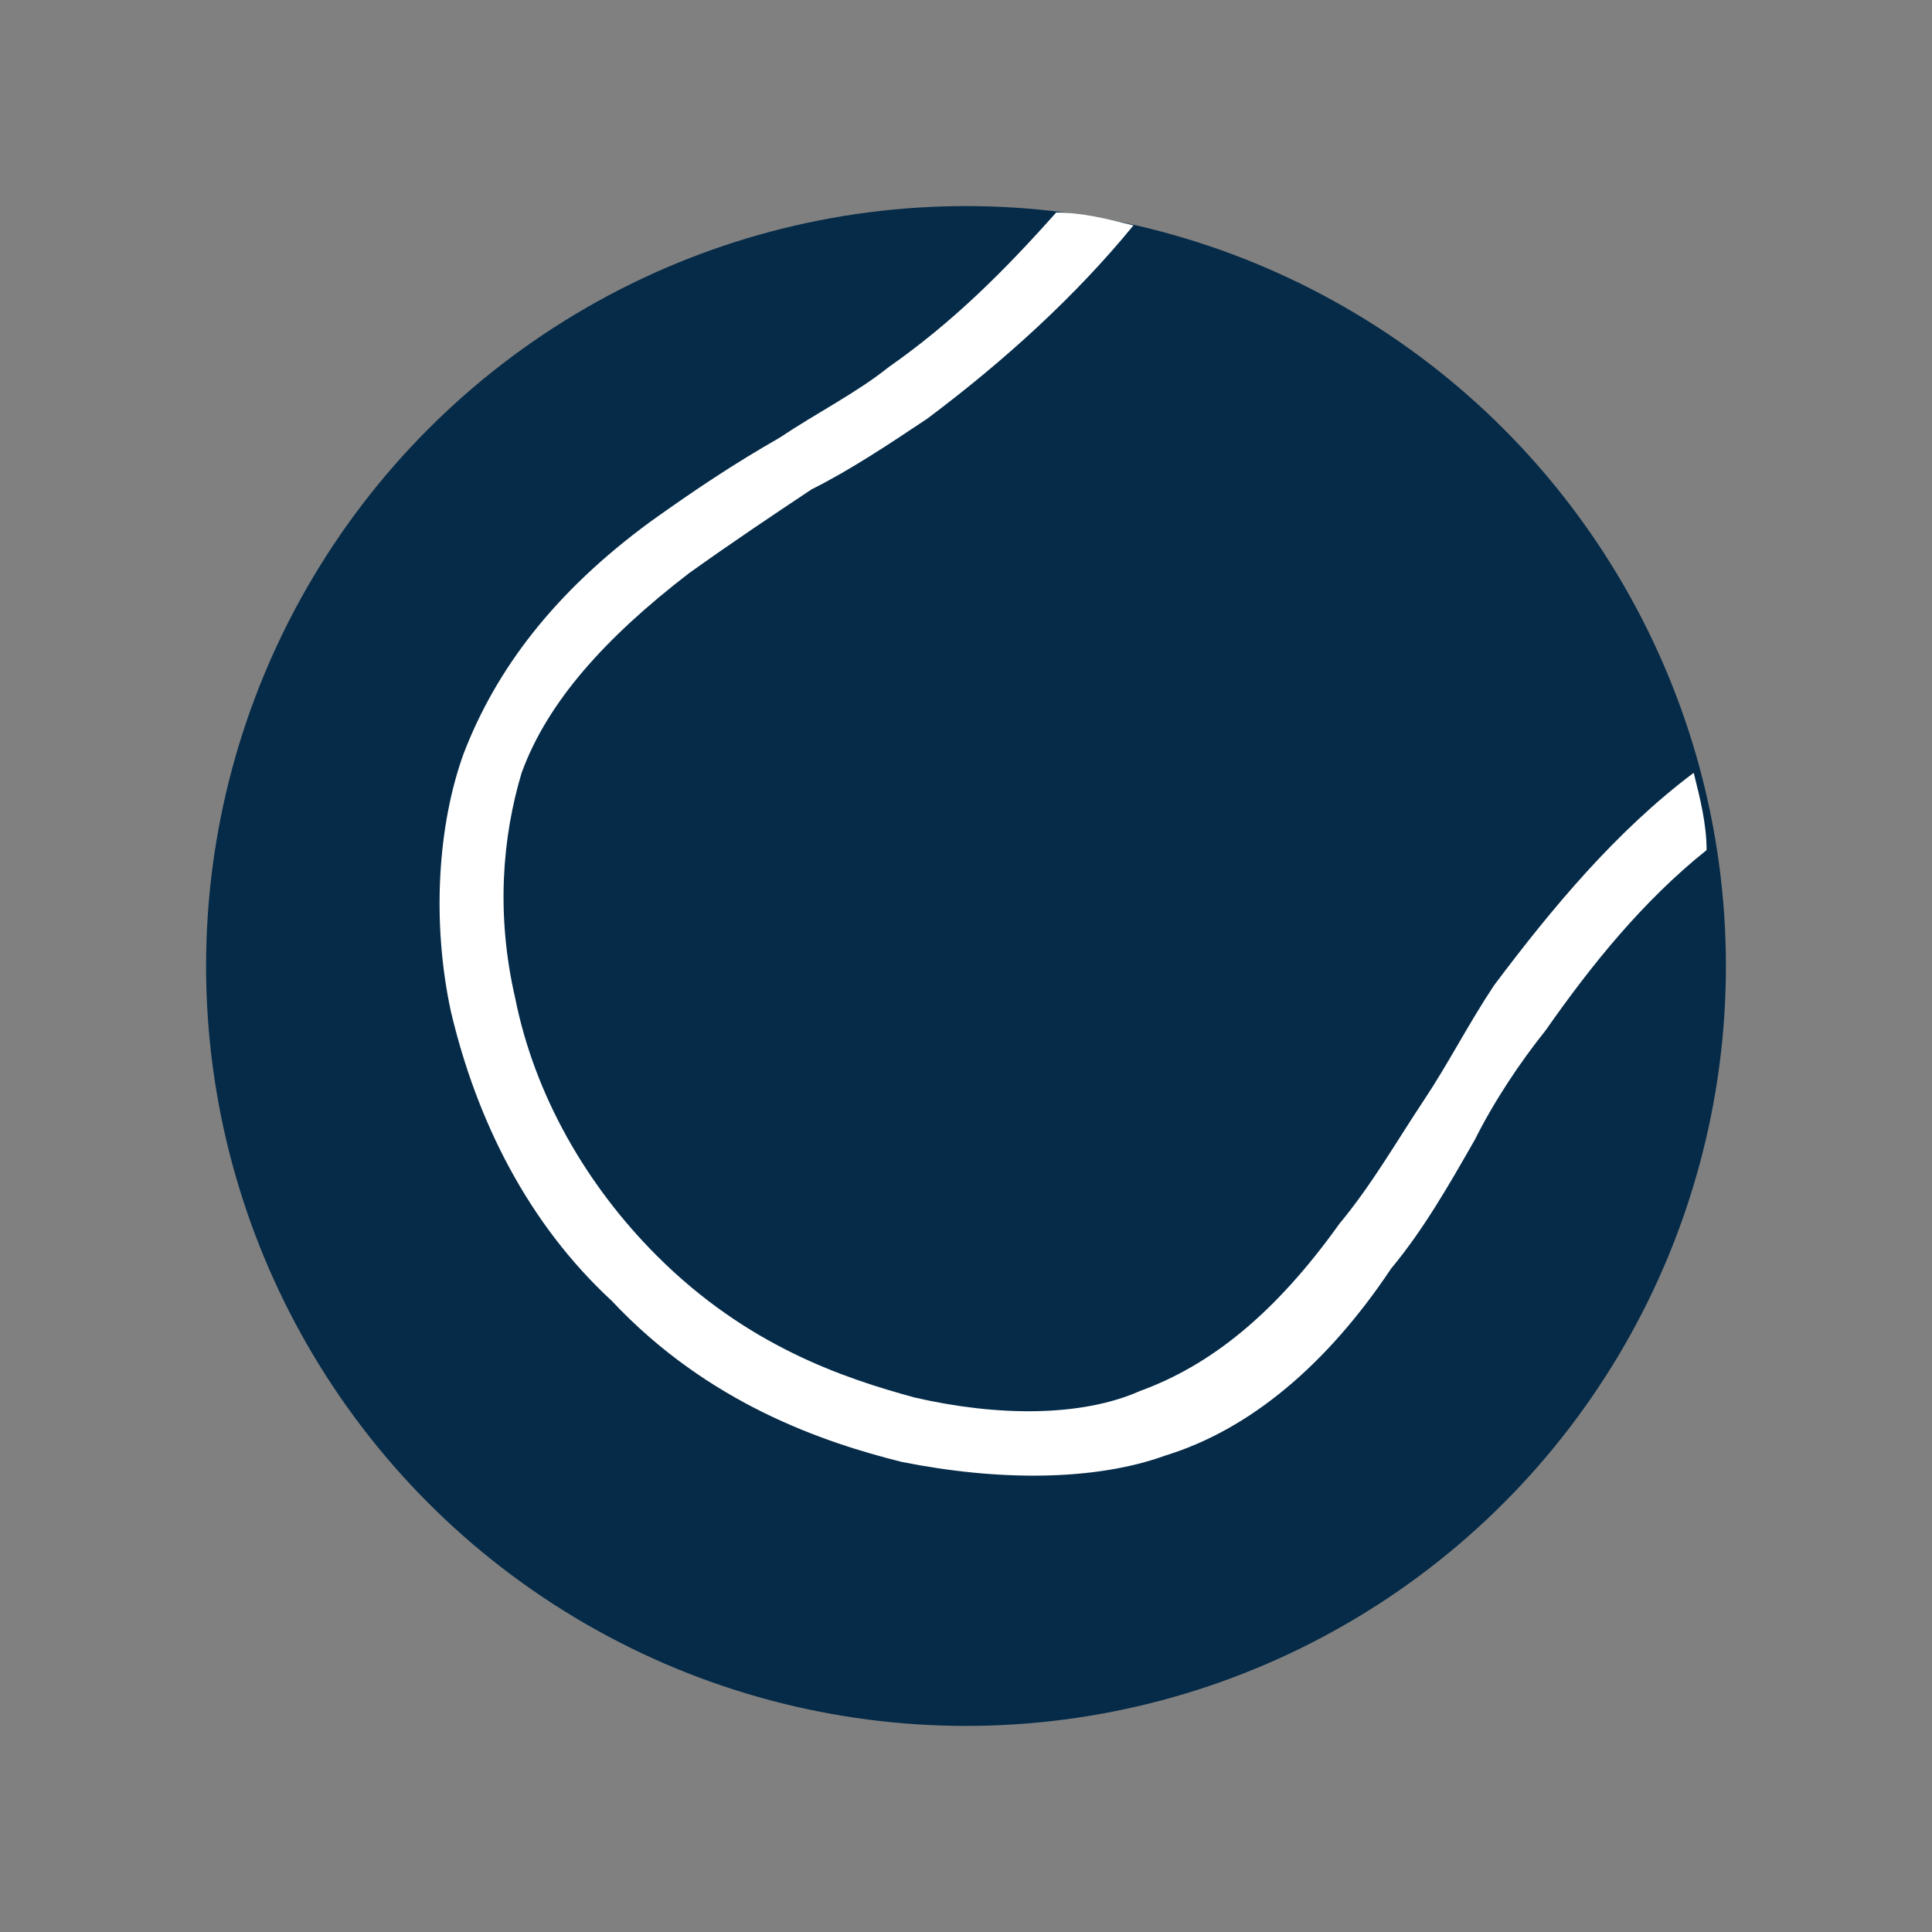 <?xml version="1.0" encoding="utf-8"?>
<!-- Generator: Adobe Illustrator 21.1.0, SVG Export Plug-In . SVG Version: 6.00 Build 0)  -->
<svg version="1.1" id="Layer_1" xmlns="http://www.w3.org/2000/svg" xmlns:xlink="http://www.w3.org/1999/xlink" x="0px" y="0px"
	 viewBox="0 0 30 30" style="enable-background:new 0 0 30 30;" xml:space="preserve">
<rect x="0" y="0" width="30" height="30" fill="#808080" stroke="none"/>
<style type="text/css">
	.st0{fill:#052B48;}
	.st1{fill:#FFFFFF;}
</style>
	<circle class="st0" cx="15" cy="15" r="11.8"/>
	<path class="st1" d="M18.1,22.6C17,23,15.5,23,14,22.7c-1.2-0.3-3-0.9-4.5-2.5C8.2,19,7.4,17.4,7,15.7c-0.3-1.4-0.2-2.9,0.2-4
		c0.5-1.3,1.4-2.5,2.9-3.6c0.7-0.5,1.3-0.9,2-1.3c0.6-0.4,1.2-0.7,1.7-1.1c1-0.7,1.8-1.5,2.6-2.4c0.4,0,0.8,0.1,1.2,0.2
		c-0.9,1.1-2,2.1-3.2,3c-0.6,0.4-1.2,0.8-1.8,1.1C12,8,11.4,8.4,10.7,8.9c-1.3,1-2.2,2-2.6,3.1c-0.3,1-0.4,2.2-0.1,3.5
		c0.3,1.5,1.1,2.9,2.2,4c1.4,1.4,2.9,1.9,4,2.2c1.3,0.3,2.6,0.3,3.5-0.1c1.1-0.4,2.1-1.2,3.1-2.6c0.5-0.6,0.9-1.3,1.3-1.9
		c0.4-0.6,0.7-1.2,1.1-1.8c0.9-1.2,1.9-2.4,3.1-3.3c0.1,0.4,0.2,0.8,0.2,1.2c-1,0.8-1.8,1.8-2.5,2.8c-0.4,0.5-0.8,1.1-1.1,1.7
		c-0.4,0.7-0.8,1.4-1.3,2C20.6,21.2,19.4,22.2,18.1,22.6z"/>
</svg>
